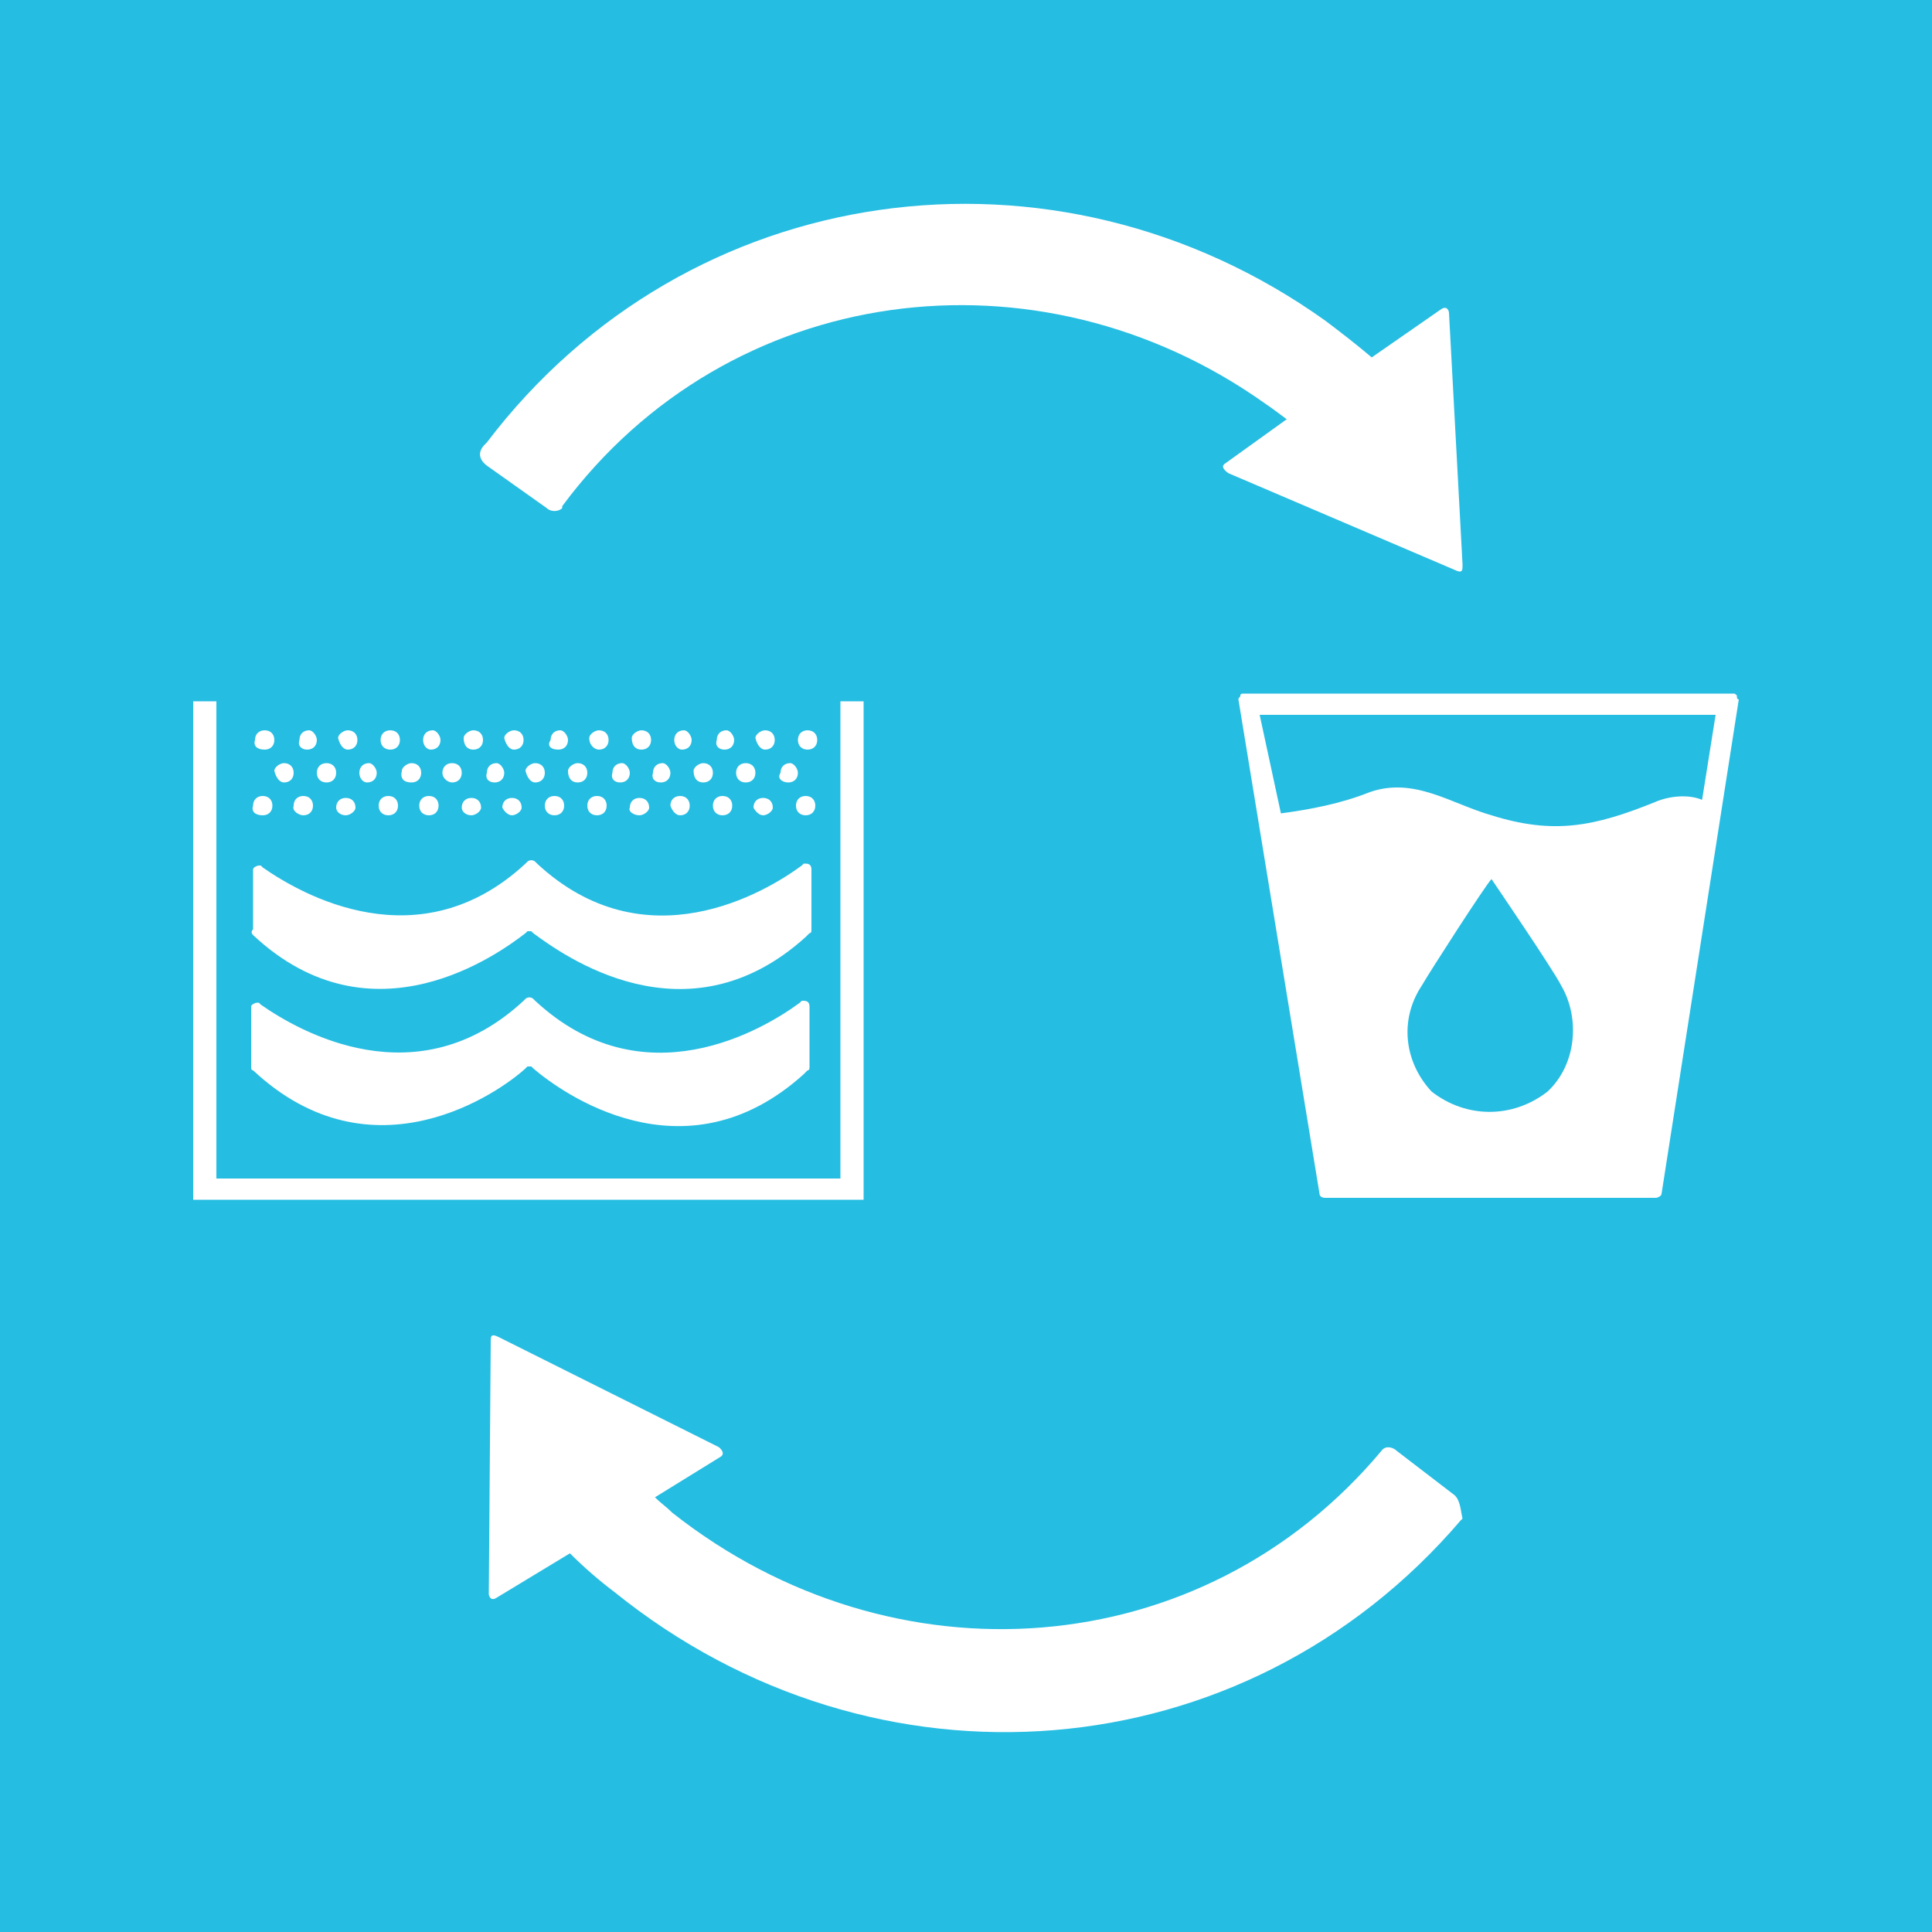 <?xml version="1.0" encoding="utf-8"?>
<!-- Generator: Adobe Illustrator 26.3.1, SVG Export Plug-In . SVG Version: 6.00 Build 0)  -->
<svg version="1.1" id="Layer_1" xmlns="http://www.w3.org/2000/svg" xmlns:xlink="http://www.w3.org/1999/xlink" x="0px" y="0px"
	 viewBox="0 0 100 100" style="enable-background:new 0 0 100 100;" xml:space="preserve">
<style type="text/css">
	.st0{fill:#26BDE2;}
	.st1{fill:#FFFFFF;}
</style>
<g>
	<g>
		<rect x="0" y="0" class="st0" width="100" height="100"/>
	</g>
	<g>
		<g>
			<path class="st1" d="M68.8,75.5L68.8,75.5C68.4,75.9,68.8,75.5,68.8,75.5z"/>
		</g>
		<g>
			<g>
				<polygon class="st1" points="43.5,36.3 43.5,61 11.2,61 11.2,36.3 10,36.3 10,62.1 44.7,62.1 44.7,36.3 				"/>
			</g>
			<g>
				<path class="st1" d="M13.1,48.4L13.1,48.4c6.2,5.8,12.8,0.9,14.1-0.1l0.1-0.1h0.1h0.1l0.1,0.1c1.5,1.1,7.9,5.8,14.1,0.2l0.2-0.2
					c0.1,0,0.1-0.1,0.1-0.2V45c0-0.2-0.1-0.3-0.3-0.3h-0.1l-0.1,0.1c-1.9,1.4-8.1,5.1-13.7-0.1l-0.1-0.1c-0.1-0.1-0.3-0.1-0.4,0l0,0
					l-0.1,0.1c-5.5,5.1-11.6,1.6-13.6,0.2l-0.1-0.1h-0.1c-0.1,0-0.3,0.1-0.3,0.2v3.1l0,0l0,0C13,48.2,13,48.3,13.1,48.4z"/>
			</g>
			<g>
				<path class="st1" d="M13.1,55.4L13.1,55.4c6.2,5.8,12.8,1.1,14.1-0.1l0.1-0.1h0.1h0.1l0.1,0.1c1.4,1.2,7.8,5.9,14,0.3l0.2-0.2
					c0.1,0,0.1-0.1,0.1-0.2v-3.1c0-0.2-0.1-0.3-0.3-0.3h-0.1l-0.1,0.1c-1.9,1.4-8.1,5.1-13.7-0.1l-0.1-0.1c-0.1-0.1-0.3-0.1-0.4,0
					l0,0l-0.1,0.1c-5.5,5.1-11.6,1.6-13.6,0.2l-0.1-0.1h-0.1c-0.1,0-0.3,0.1-0.3,0.2v3.1l0,0C13,55.3,13,55.4,13.1,55.4z"/>
			</g>
			<g>
				<path class="st1" d="M13.6,42.2c0.3,0,0.5-0.2,0.5-0.5c0-0.3-0.2-0.5-0.5-0.5c-0.3,0-0.5,0.2-0.5,0.5C13,42,13.2,42.2,13.6,42.2
					L13.6,42.2z"/>
			</g>
			<g>
				<path class="st1" d="M15.7,42.2c0.3,0,0.5-0.2,0.5-0.5c0-0.3-0.2-0.5-0.5-0.5s-0.5,0.2-0.5,0.5C15.1,42,15.5,42.2,15.7,42.2
					L15.7,42.2z"/>
			</g>
			<g>
				<path class="st1" d="M17.9,42.2c0.2,0,0.5-0.2,0.5-0.4l0,0c0-0.3-0.2-0.5-0.5-0.5c-0.3,0-0.5,0.2-0.5,0.5
					C17.4,42,17.6,42.2,17.9,42.2z"/>
			</g>
			<g>
				<path class="st1" d="M20.1,42.2c0.3,0,0.5-0.2,0.5-0.5c0-0.3-0.2-0.5-0.5-0.5c-0.3,0-0.5,0.2-0.5,0.5
					C19.6,42,19.8,42.2,20.1,42.2C20,42.2,20.1,42.2,20.1,42.2z"/>
			</g>
			<g>
				<path class="st1" d="M22.2,42.2c0.3,0,0.5-0.2,0.5-0.5c0-0.3-0.2-0.5-0.5-0.5c-0.3,0-0.5,0.2-0.5,0.5
					C21.7,42,21.9,42.2,22.2,42.2L22.2,42.2z"/>
			</g>
			<g>
				<path class="st1" d="M24.4,42.2c0.2,0,0.5-0.2,0.5-0.4l0,0c0-0.3-0.2-0.5-0.5-0.5c-0.3,0-0.5,0.2-0.5,0.5
					C23.9,42,24.1,42.2,24.4,42.2z"/>
			</g>
			<g>
				<path class="st1" d="M26.5,42.2c0.2,0,0.5-0.2,0.5-0.4l0,0c0-0.3-0.2-0.5-0.5-0.5c-0.3,0-0.5,0.2-0.5,0.5
					C26.1,42,26.3,42.2,26.5,42.2z"/>
			</g>
			<g>
				<path class="st1" d="M28.7,42.2c0.3,0,0.5-0.2,0.5-0.5c0-0.3-0.2-0.5-0.5-0.5c-0.3,0-0.5,0.2-0.5,0.5
					C28.2,42,28.4,42.2,28.7,42.2L28.7,42.2z"/>
			</g>
			<g>
				<path class="st1" d="M30.9,42.2c0.3,0,0.5-0.2,0.5-0.5c0-0.3-0.2-0.5-0.5-0.5c-0.3,0-0.5,0.2-0.5,0.5
					C30.4,42,30.6,42.2,30.9,42.2z"/>
			</g>
			<g>
				<path class="st1" d="M33.1,42.2c0.2,0,0.5-0.2,0.5-0.4l0,0c0-0.3-0.2-0.5-0.5-0.5s-0.5,0.2-0.5,0.5C32.5,42,32.8,42.2,33.1,42.2
					z"/>
			</g>
			<g>
				<path class="st1" d="M35.2,42.2c0.3,0,0.5-0.2,0.5-0.5c0-0.3-0.2-0.5-0.5-0.5c-0.3,0-0.5,0.2-0.5,0.5C34.8,42,35,42.2,35.2,42.2
					L35.2,42.2z"/>
			</g>
			<g>
				<path class="st1" d="M37.4,42.2c0.3,0,0.5-0.2,0.5-0.5c0-0.3-0.2-0.5-0.5-0.5c-0.3,0-0.5,0.2-0.5,0.5
					C36.9,42,37.1,42.2,37.4,42.2z"/>
			</g>
			<g>
				<path class="st1" d="M39.5,42.2c0.2,0,0.5-0.2,0.5-0.4l0,0c0-0.3-0.2-0.5-0.5-0.5S39,41.5,39,41.8C39.1,42,39.3,42.2,39.5,42.2z
					"/>
			</g>
			<g>
				<path class="st1" d="M41.7,42.2c0.3,0,0.5-0.2,0.5-0.5c0-0.3-0.2-0.5-0.5-0.5c-0.3,0-0.5,0.2-0.5,0.5
					C41.2,42,41.4,42.2,41.7,42.2L41.7,42.2z"/>
			</g>
			<g>
				<path class="st1" d="M14.7,40.5c0.3,0,0.5-0.2,0.5-0.5c0-0.3-0.2-0.5-0.5-0.5c-0.2,0-0.5,0.2-0.5,0.4l0,0
					C14.3,40.3,14.5,40.5,14.7,40.5z"/>
			</g>
			<g>
				<path class="st1" d="M16.9,40.5c0.3,0,0.5-0.2,0.5-0.5c0-0.3-0.2-0.5-0.5-0.5c-0.3,0-0.5,0.2-0.5,0.5
					C16.4,40.3,16.6,40.5,16.9,40.5z"/>
			</g>
			<g>
				<path class="st1" d="M19,40.5c0.3,0,0.5-0.2,0.5-0.5c0-0.2-0.2-0.5-0.4-0.5l0,0c-0.3,0-0.5,0.2-0.5,0.5
					C18.6,40.3,18.8,40.5,19,40.5z"/>
			</g>
			<g>
				<path class="st1" d="M21.3,40.5c0.3,0,0.5-0.2,0.5-0.5c0-0.3-0.2-0.5-0.5-0.5c-0.2,0-0.5,0.2-0.5,0.4l0,0
					C20.7,40.3,20.9,40.5,21.3,40.5z"/>
			</g>
			<g>
				<path class="st1" d="M23.4,40.5c0.3,0,0.5-0.2,0.5-0.5c0-0.3-0.2-0.5-0.5-0.5c-0.3,0-0.5,0.2-0.5,0.5
					C22.9,40.3,23.2,40.5,23.4,40.5z"/>
			</g>
			<g>
				<path class="st1" d="M25.6,40.5c0.3,0,0.5-0.2,0.5-0.5c0-0.2-0.2-0.5-0.4-0.5l0,0c-0.3,0-0.5,0.2-0.5,0.5
					C25.1,40.3,25.3,40.5,25.6,40.5z"/>
			</g>
			<g>
				<path class="st1" d="M27.7,40.5c0.3,0,0.5-0.2,0.5-0.5c0-0.3-0.2-0.5-0.5-0.5c-0.2,0-0.5,0.2-0.5,0.4l0,0
					C27.3,40.3,27.5,40.5,27.7,40.5z"/>
			</g>
			<g>
				<path class="st1" d="M29.9,40.5c0.3,0,0.5-0.2,0.5-0.5c0-0.3-0.2-0.5-0.5-0.5c-0.2,0-0.5,0.2-0.5,0.4l0,0
					C29.4,40.3,29.6,40.5,29.9,40.5z"/>
			</g>
			<g>
				<path class="st1" d="M32.1,40.5c0.3,0,0.5-0.2,0.5-0.5c0-0.2-0.2-0.5-0.4-0.5l0,0c-0.3,0-0.5,0.2-0.5,0.5
					C31.6,40.3,31.8,40.5,32.1,40.5z"/>
			</g>
			<g>
				<path class="st1" d="M34.2,40.5c0.3,0,0.5-0.2,0.5-0.5c0-0.2-0.2-0.5-0.4-0.5l0,0c-0.3,0-0.5,0.2-0.5,0.5
					C33.7,40.3,33.9,40.5,34.2,40.5z"/>
			</g>
			<g>
				<path class="st1" d="M36.4,40.5c0.3,0,0.5-0.2,0.5-0.5c0-0.3-0.2-0.5-0.5-0.5c-0.2,0-0.5,0.2-0.5,0.4l0,0
					C35.9,40.3,36.1,40.5,36.4,40.5z"/>
			</g>
			<g>
				<path class="st1" d="M38.6,40.5c0.3,0,0.5-0.2,0.5-0.5c0-0.3-0.2-0.5-0.5-0.5c-0.3,0-0.5,0.2-0.5,0.5
					C38.1,40.3,38.3,40.5,38.6,40.5z"/>
			</g>
			<g>
				<path class="st1" d="M40.8,40.5c0.3,0,0.5-0.2,0.5-0.5c0-0.2-0.2-0.5-0.4-0.5l0,0c-0.3,0-0.5,0.2-0.5,0.5
					C40.2,40.3,40.5,40.5,40.8,40.5z"/>
			</g>
			<g>
				<path class="st1" d="M13.7,38.8c0.3,0,0.5-0.2,0.5-0.5s-0.2-0.5-0.5-0.5c-0.3,0-0.5,0.2-0.5,0.5l0,0
					C13.1,38.6,13.3,38.8,13.7,38.8z"/>
			</g>
			<g>
				<path class="st1" d="M15.9,38.8c0.3,0,0.5-0.2,0.5-0.5c0-0.2-0.2-0.5-0.4-0.5l0,0c-0.3,0-0.5,0.2-0.5,0.5
					C15.4,38.6,15.6,38.8,15.9,38.8z"/>
			</g>
			<g>
				<path class="st1" d="M18,38.8c0.3,0,0.5-0.2,0.5-0.5s-0.2-0.5-0.5-0.5c-0.2,0-0.5,0.2-0.5,0.4l0,0C17.6,38.6,17.8,38.8,18,38.8z
					"/>
			</g>
			<g>
				<path class="st1" d="M20.2,38.8c0.3,0,0.5-0.2,0.5-0.5s-0.2-0.5-0.5-0.5c-0.3,0-0.5,0.2-0.5,0.5l0,0
					C19.7,38.6,19.9,38.8,20.2,38.8z"/>
			</g>
			<g>
				<path class="st1" d="M22.3,38.8c0.3,0,0.5-0.2,0.5-0.5c0-0.2-0.2-0.5-0.4-0.5l0,0c-0.3,0-0.5,0.2-0.5,0.5S22.1,38.8,22.3,38.8z"
					/>
			</g>
			<g>
				<path class="st1" d="M24.5,38.8c0.3,0,0.5-0.2,0.5-0.5s-0.2-0.5-0.5-0.5c-0.2,0-0.5,0.2-0.5,0.4l0,0
					C24,38.6,24.2,38.8,24.5,38.8z"/>
			</g>
			<g>
				<path class="st1" d="M26.6,38.8c0.3,0,0.5-0.2,0.5-0.5s-0.2-0.5-0.5-0.5c-0.2,0-0.5,0.2-0.5,0.4l0,0
					C26.2,38.6,26.4,38.8,26.6,38.8z"/>
			</g>
			<g>
				<path class="st1" d="M28.9,38.8c0.3,0,0.5-0.2,0.5-0.5c0-0.2-0.2-0.5-0.4-0.5l0,0c-0.3,0-0.5,0.2-0.5,0.5
					C28.3,38.6,28.5,38.8,28.9,38.8z"/>
			</g>
			<g>
				<path class="st1" d="M31,38.8c0.3,0,0.5-0.2,0.5-0.5s-0.2-0.5-0.5-0.5c-0.2,0-0.5,0.2-0.5,0.4l0,0C30.5,38.6,30.8,38.8,31,38.8z
					"/>
			</g>
			<g>
				<path class="st1" d="M33.2,38.8c0.3,0,0.5-0.2,0.5-0.5s-0.2-0.5-0.5-0.5c-0.2,0-0.5,0.2-0.5,0.4l0,0
					C32.7,38.6,32.9,38.8,33.2,38.8z"/>
			</g>
			<g>
				<path class="st1" d="M35.3,38.8c0.3,0,0.5-0.2,0.5-0.5c0-0.2-0.2-0.5-0.4-0.5l0,0c-0.3,0-0.5,0.2-0.5,0.5
					C34.9,38.6,35.1,38.8,35.3,38.8z"/>
			</g>
			<g>
				<path class="st1" d="M37.5,38.8c0.3,0,0.5-0.2,0.5-0.5c0-0.2-0.2-0.5-0.4-0.5l0,0c-0.3,0-0.5,0.2-0.5,0.5
					C37,38.6,37.2,38.8,37.5,38.8z"/>
			</g>
			<g>
				<path class="st1" d="M39.6,38.8c0.3,0,0.5-0.2,0.5-0.5s-0.2-0.5-0.5-0.5c-0.2,0-0.5,0.2-0.5,0.4l0,0
					C39.2,38.6,39.4,38.8,39.6,38.8z"/>
			</g>
			<g>
				<path class="st1" d="M41.8,38.8c0.3,0,0.5-0.2,0.5-0.5s-0.2-0.5-0.5-0.5s-0.5,0.2-0.5,0.5l0,0C41.3,38.6,41.5,38.8,41.8,38.8z"
					/>
			</g>
		</g>
		<g>
			<path class="st1" d="M89.9,36c-0.1-0.1-0.1-0.1-0.2-0.1H64.4c-0.1,0-0.2,0-0.2,0.1s-0.1,0.1-0.1,0.2l4.2,25.6
				c0,0.1,0.1,0.2,0.3,0.2h17.1c0.1,0,0.3-0.1,0.3-0.2l4-25.6C89.9,36.2,89.9,36.1,89.9,36z M80.1,56.5c-1.8,1.4-4.2,1.4-6,0
				c-1.4-1.5-1.7-3.7-0.5-5.5c0.4-0.7,3.3-5.2,3.6-5.5l0,0c0.2,0.3,3.2,4.7,3.6,5.5C81.8,52.7,81.6,55.1,80.1,56.5z M88.1,41.4
				c-0.7-0.3-1.7-0.2-2.4,0.1c-3.2,1.3-5.3,1.7-8.5,0.7c-2.1-0.6-4-2-6.3-1.2c-1.5,0.6-3.1,0.9-4.6,1.1L65.2,37h23.6L88.1,41.4z"/>
		</g>
		<g>
			<path class="st1" d="M75.3,77.4l-3-2.3c-0.2-0.2-0.6-0.3-0.8,0l0,0l0,0c-9.3,11.1-25.3,12.2-36.7,3.2c-0.3-0.3-0.6-0.5-0.9-0.8
				l3.4-2.1c0.3-0.2-0.1-0.5-0.1-0.5l-11.4-5.7c-0.4-0.2-0.4,0-0.4,0.2v0.1l0,0l-0.1,13c0,0.1,0.1,0.4,0.4,0.2l0,0l3.8-2.3
				c0.7,0.7,1.5,1.4,2.3,2c13.5,10.9,32.6,9.4,43.8-3.7l0.1-0.1C75.6,78.2,75.6,77.7,75.3,77.4L75.3,77.4z"/>
		</g>
		<g>
			<path class="st1" d="M25.2,24.1l3.1,2.2c0.2,0.2,0.6,0.2,0.8,0c0,0,0,0,0-0.1l0,0c8.6-11.6,24.6-13.7,36.4-5.3
				c0.3,0.2,0.7,0.5,1.1,0.8l-3.2,2.3c-0.3,0.2,0.2,0.5,0.2,0.5l11.7,5c0.4,0.2,0.4,0,0.4-0.2v-0.1l0,0l-0.7-13
				c0-0.1-0.1-0.4-0.4-0.2l0,0l-3.6,2.5c-0.7-0.6-1.6-1.3-2.4-1.9c-14-10-33-7.4-43.4,6.3l-0.1,0.1C24.7,23.4,24.8,23.8,25.2,24.1
				L25.2,24.1z"/>
		</g>
	</g>
</g>
</svg>
